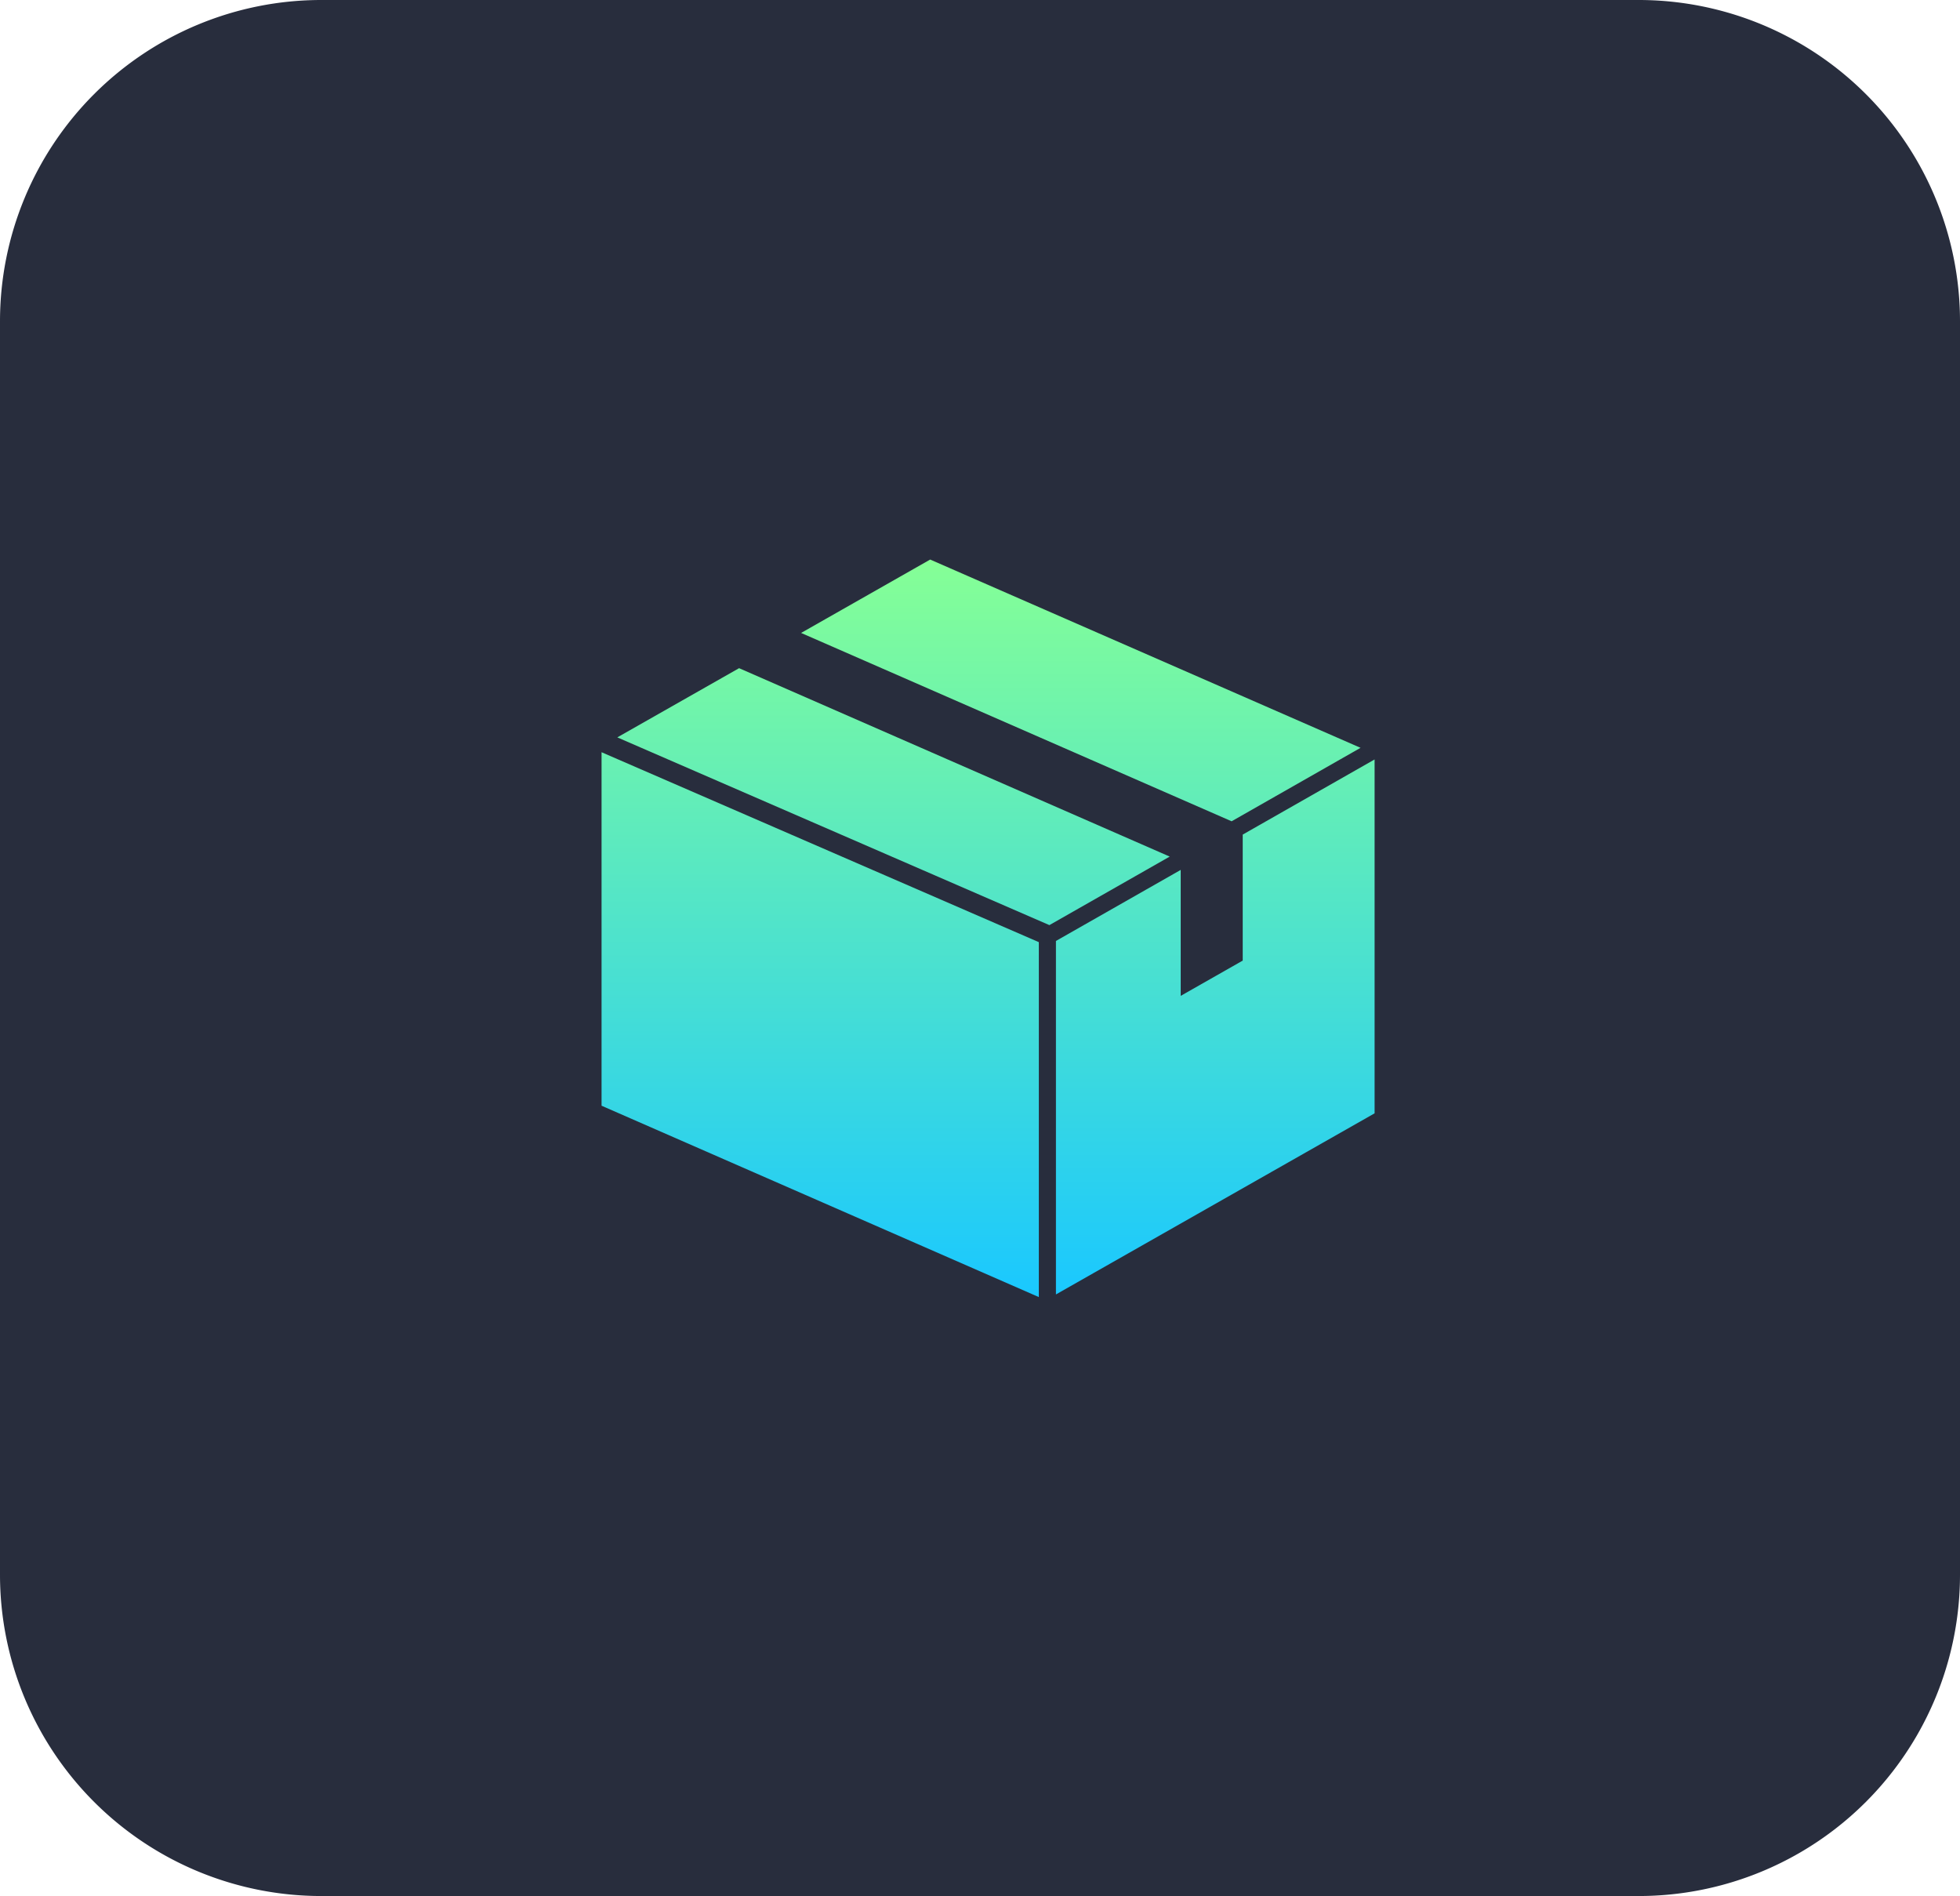<svg xmlns="http://www.w3.org/2000/svg" xmlns:xlink="http://www.w3.org/1999/xlink" width="122" height="118" viewBox="0 0 122 118">
  <defs>
    <clipPath id="clip-path">
      <path id="パス_64497" data-name="パス 64497" d="M0,0H68V60.444H0Z" transform="translate(-0.851 -26.713)" fill="none"/>
    </clipPath>
    <linearGradient id="linear-gradient" x1="0.5" x2="0.5" y2="1" gradientUnits="objectBoundingBox">
      <stop offset="0" stop-color="#85ff96"/>
      <stop offset="1" stop-color="#1ac8ff"/>
    </linearGradient>
  </defs>
  <g id="グループ_58161" data-name="グループ 58161" transform="translate(-360 -2143.917)">
    <path id="パス_64496" data-name="パス 64496" d="M20,0h82a20,20,0,0,1,20,20V98a20,20,0,0,1-20,20H20A20,20,0,0,1,0,98V20A20,20,0,0,1,20,0Z" transform="translate(360 2143.917)" fill="#282d3d"/>
    <g id="マスクグループ_237" data-name="マスクグループ 237" transform="translate(387.851 2199.407)" clip-path="url(#clip-path)">
      <path id="合体_6" data-name="合体 6" d="M0,33.991v-22l27.218,11.82V45.9ZM28.283,23.737l7.766-4.422v7.839l3.86-2.195V17.117l8.209-4.676V34.464L28.283,45.736ZM.98,11.067,8.56,6.76,35.365,18.486l-7.49,4.265Zm11.44-6.5L20.455,0,47.243,11.717l-8.025,4.572Z" transform="translate(9.593 -20.666)" fill="url(#linear-gradient)"/>
      <path id="合体_6_-_アウトライン" data-name="合体 6 - アウトライン" d="M27.718,46.66-.5,34.318V11.224L27.718,23.479ZM.5,33.664,26.718,45.131v-21L.5,12.749ZM27.783,46.595V23.446l8.766-4.991v7.84l2.86-1.626V16.826l9.209-5.246V34.755Zm1-22.567V44.876l18.834-10.7V13.3l-7.209,4.106V25.25l-4.86,2.764V20.175Zm-.877-.718L-.137,11.127,8.531,6.2,36.479,18.427ZM2.1,11.007,27.846,22.193l6.406-3.648L8.589,7.318Zm37.151,5.84L11.305,4.625l9.12-5.184L48.357,11.658ZM13.534,4.509,39.189,15.73l6.941-3.954L20.484.559Z" transform="translate(9.593 -20.666)" fill="rgba(0,0,0,0)"/>
    </g>
  </g>
</svg>
